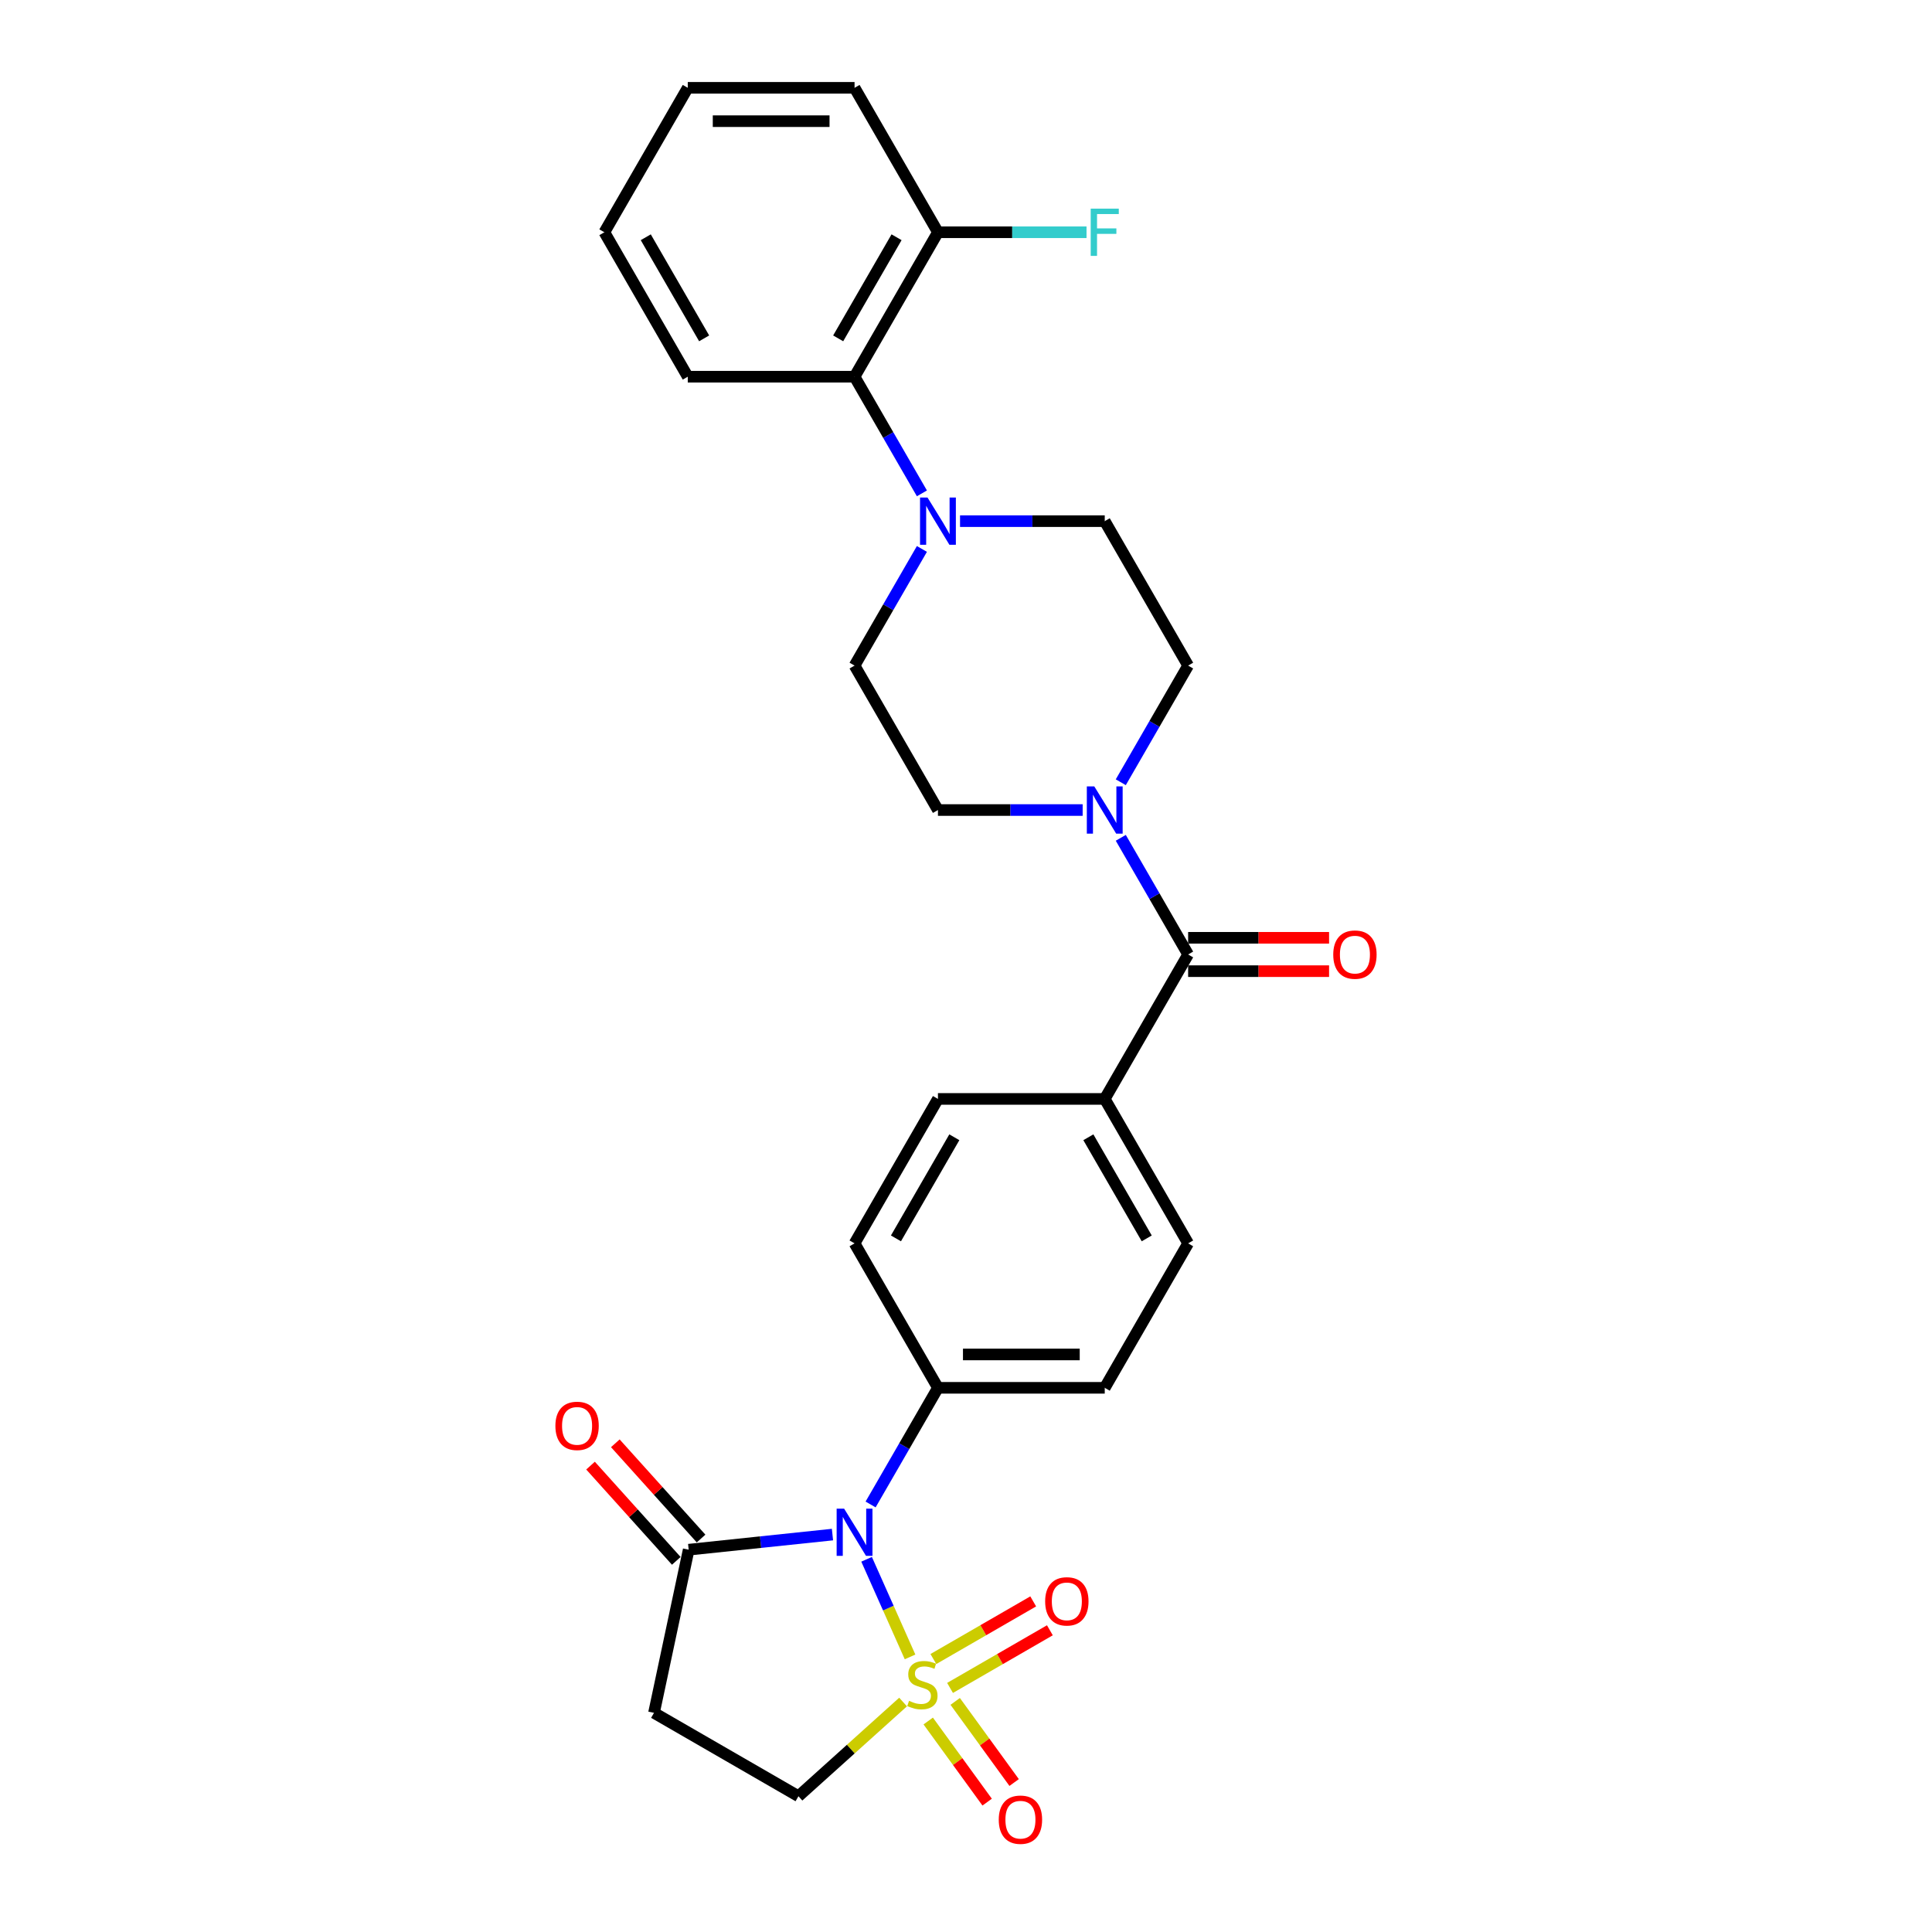 <?xml version='1.0' encoding='iso-8859-1'?>
<svg version='1.1' baseProfile='full'
              xmlns='http://www.w3.org/2000/svg'
                      xmlns:rdkit='http://www.rdkit.org/xml'
                      xmlns:xlink='http://www.w3.org/1999/xlink'
                  xml:space='preserve'
width='1000px' height='1000px' viewBox='0 0 1000 1000'>
<!-- END OF HEADER -->
<rect style='opacity:1.0;fill:#FFFFFF;stroke:none' width='1000' height='1000' x='0' y='0'> </rect>
<path class='bond-0' d='M 471.042,857.613 L 459.794,832.348' style='fill:none;fill-rule:evenodd;stroke:#CCCC00;stroke-width:6px;stroke-linecap:butt;stroke-linejoin:miter;stroke-opacity:1' />
<path class='bond-0' d='M 459.794,832.348 L 448.545,807.084' style='fill:none;fill-rule:evenodd;stroke:#0000FF;stroke-width:6px;stroke-linecap:butt;stroke-linejoin:miter;stroke-opacity:1' />
<path class='bond-6' d='M 467.433,880.962 L 440.354,905.344' style='fill:none;fill-rule:evenodd;stroke:#CCCC00;stroke-width:6px;stroke-linecap:butt;stroke-linejoin:miter;stroke-opacity:1' />
<path class='bond-6' d='M 440.354,905.344 L 413.274,929.727' style='fill:none;fill-rule:evenodd;stroke:#000000;stroke-width:6px;stroke-linecap:butt;stroke-linejoin:miter;stroke-opacity:1' />
<path class='bond-8' d='M 491.744,873.665 L 517.581,858.748' style='fill:none;fill-rule:evenodd;stroke:#CCCC00;stroke-width:6px;stroke-linecap:butt;stroke-linejoin:miter;stroke-opacity:1' />
<path class='bond-8' d='M 517.581,858.748 L 543.418,843.831' style='fill:none;fill-rule:evenodd;stroke:#FF0000;stroke-width:6px;stroke-linecap:butt;stroke-linejoin:miter;stroke-opacity:1' />
<path class='bond-8' d='M 483.111,858.713 L 508.948,843.795' style='fill:none;fill-rule:evenodd;stroke:#CCCC00;stroke-width:6px;stroke-linecap:butt;stroke-linejoin:miter;stroke-opacity:1' />
<path class='bond-8' d='M 508.948,843.795 L 534.785,828.878' style='fill:none;fill-rule:evenodd;stroke:#FF0000;stroke-width:6px;stroke-linecap:butt;stroke-linejoin:miter;stroke-opacity:1' />
<path class='bond-9' d='M 480.443,890.795 L 495.696,911.788' style='fill:none;fill-rule:evenodd;stroke:#CCCC00;stroke-width:6px;stroke-linecap:butt;stroke-linejoin:miter;stroke-opacity:1' />
<path class='bond-9' d='M 495.696,911.788 L 510.948,932.782' style='fill:none;fill-rule:evenodd;stroke:#FF0000;stroke-width:6px;stroke-linecap:butt;stroke-linejoin:miter;stroke-opacity:1' />
<path class='bond-9' d='M 494.411,880.646 L 509.664,901.64' style='fill:none;fill-rule:evenodd;stroke:#CCCC00;stroke-width:6px;stroke-linecap:butt;stroke-linejoin:miter;stroke-opacity:1' />
<path class='bond-9' d='M 509.664,901.64 L 524.917,922.633' style='fill:none;fill-rule:evenodd;stroke:#FF0000;stroke-width:6px;stroke-linecap:butt;stroke-linejoin:miter;stroke-opacity:1' />
<path class='bond-1' d='M 430.886,794.296 L 393.673,798.207' style='fill:none;fill-rule:evenodd;stroke:#0000FF;stroke-width:6px;stroke-linecap:butt;stroke-linejoin:miter;stroke-opacity:1' />
<path class='bond-1' d='M 393.673,798.207 L 356.459,802.118' style='fill:none;fill-rule:evenodd;stroke:#000000;stroke-width:6px;stroke-linecap:butt;stroke-linejoin:miter;stroke-opacity:1' />
<path class='bond-7' d='M 450.62,778.712 L 468.051,748.521' style='fill:none;fill-rule:evenodd;stroke:#0000FF;stroke-width:6px;stroke-linecap:butt;stroke-linejoin:miter;stroke-opacity:1' />
<path class='bond-7' d='M 468.051,748.521 L 485.482,718.33' style='fill:none;fill-rule:evenodd;stroke:#000000;stroke-width:6px;stroke-linecap:butt;stroke-linejoin:miter;stroke-opacity:1' />
<path class='bond-17' d='M 362.875,796.342 L 340.683,771.694' style='fill:none;fill-rule:evenodd;stroke:#000000;stroke-width:6px;stroke-linecap:butt;stroke-linejoin:miter;stroke-opacity:1' />
<path class='bond-17' d='M 340.683,771.694 L 318.49,747.047' style='fill:none;fill-rule:evenodd;stroke:#FF0000;stroke-width:6px;stroke-linecap:butt;stroke-linejoin:miter;stroke-opacity:1' />
<path class='bond-17' d='M 350.044,807.895 L 327.851,783.248' style='fill:none;fill-rule:evenodd;stroke:#000000;stroke-width:6px;stroke-linecap:butt;stroke-linejoin:miter;stroke-opacity:1' />
<path class='bond-17' d='M 327.851,783.248 L 305.659,758.6' style='fill:none;fill-rule:evenodd;stroke:#FF0000;stroke-width:6px;stroke-linecap:butt;stroke-linejoin:miter;stroke-opacity:1' />
<path class='bond-28' d='M 356.459,802.118 L 338.51,886.562' style='fill:none;fill-rule:evenodd;stroke:#000000;stroke-width:6px;stroke-linecap:butt;stroke-linejoin:miter;stroke-opacity:1' />
<path class='bond-2' d='M 614.977,494.038 L 571.812,568.802' style='fill:none;fill-rule:evenodd;stroke:#000000;stroke-width:6px;stroke-linecap:butt;stroke-linejoin:miter;stroke-opacity:1' />
<path class='bond-3' d='M 614.977,494.038 L 597.546,463.848' style='fill:none;fill-rule:evenodd;stroke:#000000;stroke-width:6px;stroke-linecap:butt;stroke-linejoin:miter;stroke-opacity:1' />
<path class='bond-3' d='M 597.546,463.848 L 580.115,433.657' style='fill:none;fill-rule:evenodd;stroke:#0000FF;stroke-width:6px;stroke-linecap:butt;stroke-linejoin:miter;stroke-opacity:1' />
<path class='bond-16' d='M 614.977,502.671 L 651.451,502.671' style='fill:none;fill-rule:evenodd;stroke:#000000;stroke-width:6px;stroke-linecap:butt;stroke-linejoin:miter;stroke-opacity:1' />
<path class='bond-16' d='M 651.451,502.671 L 687.925,502.671' style='fill:none;fill-rule:evenodd;stroke:#FF0000;stroke-width:6px;stroke-linecap:butt;stroke-linejoin:miter;stroke-opacity:1' />
<path class='bond-16' d='M 614.977,485.405 L 651.451,485.405' style='fill:none;fill-rule:evenodd;stroke:#000000;stroke-width:6px;stroke-linecap:butt;stroke-linejoin:miter;stroke-opacity:1' />
<path class='bond-16' d='M 651.451,485.405 L 687.925,485.405' style='fill:none;fill-rule:evenodd;stroke:#FF0000;stroke-width:6px;stroke-linecap:butt;stroke-linejoin:miter;stroke-opacity:1' />
<path class='bond-12' d='M 580.115,404.892 L 597.546,374.701' style='fill:none;fill-rule:evenodd;stroke:#0000FF;stroke-width:6px;stroke-linecap:butt;stroke-linejoin:miter;stroke-opacity:1' />
<path class='bond-12' d='M 597.546,374.701 L 614.977,344.51' style='fill:none;fill-rule:evenodd;stroke:#000000;stroke-width:6px;stroke-linecap:butt;stroke-linejoin:miter;stroke-opacity:1' />
<path class='bond-13' d='M 560.381,419.274 L 522.932,419.274' style='fill:none;fill-rule:evenodd;stroke:#0000FF;stroke-width:6px;stroke-linecap:butt;stroke-linejoin:miter;stroke-opacity:1' />
<path class='bond-13' d='M 522.932,419.274 L 485.482,419.274' style='fill:none;fill-rule:evenodd;stroke:#000000;stroke-width:6px;stroke-linecap:butt;stroke-linejoin:miter;stroke-opacity:1' />
<path class='bond-4' d='M 477.178,284.129 L 459.747,314.32' style='fill:none;fill-rule:evenodd;stroke:#0000FF;stroke-width:6px;stroke-linecap:butt;stroke-linejoin:miter;stroke-opacity:1' />
<path class='bond-4' d='M 459.747,314.32 L 442.317,344.51' style='fill:none;fill-rule:evenodd;stroke:#000000;stroke-width:6px;stroke-linecap:butt;stroke-linejoin:miter;stroke-opacity:1' />
<path class='bond-10' d='M 477.178,255.364 L 459.747,225.173' style='fill:none;fill-rule:evenodd;stroke:#0000FF;stroke-width:6px;stroke-linecap:butt;stroke-linejoin:miter;stroke-opacity:1' />
<path class='bond-10' d='M 459.747,225.173 L 442.317,194.983' style='fill:none;fill-rule:evenodd;stroke:#000000;stroke-width:6px;stroke-linecap:butt;stroke-linejoin:miter;stroke-opacity:1' />
<path class='bond-30' d='M 496.912,269.746 L 534.362,269.746' style='fill:none;fill-rule:evenodd;stroke:#0000FF;stroke-width:6px;stroke-linecap:butt;stroke-linejoin:miter;stroke-opacity:1' />
<path class='bond-30' d='M 534.362,269.746 L 571.812,269.746' style='fill:none;fill-rule:evenodd;stroke:#000000;stroke-width:6px;stroke-linecap:butt;stroke-linejoin:miter;stroke-opacity:1' />
<path class='bond-5' d='M 338.51,886.562 L 413.274,929.727' style='fill:none;fill-rule:evenodd;stroke:#000000;stroke-width:6px;stroke-linecap:butt;stroke-linejoin:miter;stroke-opacity:1' />
<path class='bond-19' d='M 485.482,718.33 L 571.812,718.33' style='fill:none;fill-rule:evenodd;stroke:#000000;stroke-width:6px;stroke-linecap:butt;stroke-linejoin:miter;stroke-opacity:1' />
<path class='bond-19' d='M 498.431,701.064 L 558.862,701.064' style='fill:none;fill-rule:evenodd;stroke:#000000;stroke-width:6px;stroke-linecap:butt;stroke-linejoin:miter;stroke-opacity:1' />
<path class='bond-20' d='M 485.482,718.33 L 442.317,643.566' style='fill:none;fill-rule:evenodd;stroke:#000000;stroke-width:6px;stroke-linecap:butt;stroke-linejoin:miter;stroke-opacity:1' />
<path class='bond-18' d='M 442.317,194.983 L 485.482,120.219' style='fill:none;fill-rule:evenodd;stroke:#000000;stroke-width:6px;stroke-linecap:butt;stroke-linejoin:miter;stroke-opacity:1' />
<path class='bond-18' d='M 433.839,175.135 L 464.054,122.8' style='fill:none;fill-rule:evenodd;stroke:#000000;stroke-width:6px;stroke-linecap:butt;stroke-linejoin:miter;stroke-opacity:1' />
<path class='bond-24' d='M 442.317,194.983 L 355.987,194.983' style='fill:none;fill-rule:evenodd;stroke:#000000;stroke-width:6px;stroke-linecap:butt;stroke-linejoin:miter;stroke-opacity:1' />
<path class='bond-11' d='M 571.812,568.802 L 485.482,568.802' style='fill:none;fill-rule:evenodd;stroke:#000000;stroke-width:6px;stroke-linecap:butt;stroke-linejoin:miter;stroke-opacity:1' />
<path class='bond-29' d='M 571.812,568.802 L 614.977,643.566' style='fill:none;fill-rule:evenodd;stroke:#000000;stroke-width:6px;stroke-linecap:butt;stroke-linejoin:miter;stroke-opacity:1' />
<path class='bond-29' d='M 563.334,588.65 L 593.549,640.985' style='fill:none;fill-rule:evenodd;stroke:#000000;stroke-width:6px;stroke-linecap:butt;stroke-linejoin:miter;stroke-opacity:1' />
<path class='bond-15' d='M 614.977,344.51 L 571.812,269.746' style='fill:none;fill-rule:evenodd;stroke:#000000;stroke-width:6px;stroke-linecap:butt;stroke-linejoin:miter;stroke-opacity:1' />
<path class='bond-14' d='M 485.482,419.274 L 442.317,344.51' style='fill:none;fill-rule:evenodd;stroke:#000000;stroke-width:6px;stroke-linecap:butt;stroke-linejoin:miter;stroke-opacity:1' />
<path class='bond-23' d='M 485.482,120.219 L 523.933,120.219' style='fill:none;fill-rule:evenodd;stroke:#000000;stroke-width:6px;stroke-linecap:butt;stroke-linejoin:miter;stroke-opacity:1' />
<path class='bond-23' d='M 523.933,120.219 L 562.384,120.219' style='fill:none;fill-rule:evenodd;stroke:#33CCCC;stroke-width:6px;stroke-linecap:butt;stroke-linejoin:miter;stroke-opacity:1' />
<path class='bond-25' d='M 485.482,120.219 L 442.317,45.455' style='fill:none;fill-rule:evenodd;stroke:#000000;stroke-width:6px;stroke-linecap:butt;stroke-linejoin:miter;stroke-opacity:1' />
<path class='bond-21' d='M 571.812,718.33 L 614.977,643.566' style='fill:none;fill-rule:evenodd;stroke:#000000;stroke-width:6px;stroke-linecap:butt;stroke-linejoin:miter;stroke-opacity:1' />
<path class='bond-22' d='M 442.317,643.566 L 485.482,568.802' style='fill:none;fill-rule:evenodd;stroke:#000000;stroke-width:6px;stroke-linecap:butt;stroke-linejoin:miter;stroke-opacity:1' />
<path class='bond-22' d='M 463.744,640.985 L 493.96,588.65' style='fill:none;fill-rule:evenodd;stroke:#000000;stroke-width:6px;stroke-linecap:butt;stroke-linejoin:miter;stroke-opacity:1' />
<path class='bond-26' d='M 355.987,194.983 L 312.822,120.219' style='fill:none;fill-rule:evenodd;stroke:#000000;stroke-width:6px;stroke-linecap:butt;stroke-linejoin:miter;stroke-opacity:1' />
<path class='bond-26' d='M 364.465,175.135 L 334.249,122.8' style='fill:none;fill-rule:evenodd;stroke:#000000;stroke-width:6px;stroke-linecap:butt;stroke-linejoin:miter;stroke-opacity:1' />
<path class='bond-31' d='M 442.317,45.455 L 355.987,45.455' style='fill:none;fill-rule:evenodd;stroke:#000000;stroke-width:6px;stroke-linecap:butt;stroke-linejoin:miter;stroke-opacity:1' />
<path class='bond-31' d='M 429.367,62.721 L 368.936,62.721' style='fill:none;fill-rule:evenodd;stroke:#000000;stroke-width:6px;stroke-linecap:butt;stroke-linejoin:miter;stroke-opacity:1' />
<path class='bond-27' d='M 312.822,120.219 L 355.987,45.455' style='fill:none;fill-rule:evenodd;stroke:#000000;stroke-width:6px;stroke-linecap:butt;stroke-linejoin:miter;stroke-opacity:1' />
<path  class='atom-0' d='M 470.524 880.352
Q 470.8 880.456, 471.94 880.939
Q 473.079 881.422, 474.322 881.733
Q 475.6 882.01, 476.843 882.01
Q 479.157 882.01, 480.503 880.904
Q 481.85 879.765, 481.85 877.797
Q 481.85 876.45, 481.16 875.621
Q 480.503 874.792, 479.468 874.343
Q 478.432 873.894, 476.705 873.377
Q 474.529 872.72, 473.217 872.099
Q 471.94 871.477, 471.007 870.165
Q 470.109 868.853, 470.109 866.643
Q 470.109 863.569, 472.181 861.67
Q 474.288 859.771, 478.432 859.771
Q 481.263 859.771, 484.475 861.118
L 483.68 863.777
Q 480.745 862.568, 478.535 862.568
Q 476.152 862.568, 474.84 863.569
Q 473.528 864.536, 473.563 866.228
Q 473.563 867.541, 474.219 868.335
Q 474.909 869.129, 475.876 869.578
Q 476.878 870.027, 478.535 870.545
Q 480.745 871.236, 482.057 871.926
Q 483.37 872.617, 484.302 874.033
Q 485.269 875.414, 485.269 877.797
Q 485.269 881.181, 482.99 883.011
Q 480.745 884.807, 476.981 884.807
Q 474.806 884.807, 473.148 884.323
Q 471.525 883.874, 469.591 883.08
L 470.524 880.352
' fill='#CCCC00'/>
<path  class='atom-1' d='M 436.912 780.87
L 444.924 793.819
Q 445.718 795.097, 446.996 797.411
Q 448.273 799.724, 448.342 799.863
L 448.342 780.87
L 451.588 780.87
L 451.588 805.319
L 448.239 805.319
L 439.64 791.161
Q 438.639 789.503, 437.568 787.604
Q 436.532 785.704, 436.222 785.117
L 436.222 805.319
L 433.045 805.319
L 433.045 780.87
L 436.912 780.87
' fill='#0000FF'/>
<path  class='atom-4' d='M 566.407 407.05
L 574.419 420
Q 575.213 421.277, 576.491 423.591
Q 577.768 425.905, 577.837 426.043
L 577.837 407.05
L 581.083 407.05
L 581.083 431.499
L 577.734 431.499
L 569.135 417.341
Q 568.134 415.683, 567.063 413.784
Q 566.027 411.885, 565.717 411.298
L 565.717 431.499
L 562.54 431.499
L 562.54 407.05
L 566.407 407.05
' fill='#0000FF'/>
<path  class='atom-5' d='M 480.077 257.522
L 488.089 270.472
Q 488.883 271.749, 490.161 274.063
Q 491.438 276.377, 491.507 276.515
L 491.507 257.522
L 494.753 257.522
L 494.753 281.971
L 491.404 281.971
L 482.805 267.813
Q 481.804 266.155, 480.733 264.256
Q 479.697 262.357, 479.387 261.77
L 479.387 281.971
L 476.21 281.971
L 476.21 257.522
L 480.077 257.522
' fill='#0000FF'/>
<path  class='atom-9' d='M 540.971 828.865
Q 540.971 822.994, 543.872 819.714
Q 546.773 816.433, 552.194 816.433
Q 557.616 816.433, 560.516 819.714
Q 563.417 822.994, 563.417 828.865
Q 563.417 834.804, 560.482 838.188
Q 557.547 841.538, 552.194 841.538
Q 546.807 841.538, 543.872 838.188
Q 540.971 834.839, 540.971 828.865
M 552.194 838.775
Q 555.924 838.775, 557.926 836.289
Q 559.964 833.768, 559.964 828.865
Q 559.964 824.065, 557.926 821.648
Q 555.924 819.196, 552.194 819.196
Q 548.465 819.196, 546.427 821.613
Q 544.424 824.03, 544.424 828.865
Q 544.424 833.803, 546.427 836.289
Q 548.465 838.775, 552.194 838.775
' fill='#FF0000'/>
<path  class='atom-10' d='M 516.951 941.872
Q 516.951 936.002, 519.851 932.721
Q 522.752 929.441, 528.174 929.441
Q 533.595 929.441, 536.496 932.721
Q 539.397 936.002, 539.397 941.872
Q 539.397 947.812, 536.461 951.196
Q 533.526 954.545, 528.174 954.545
Q 522.787 954.545, 519.851 951.196
Q 516.951 947.846, 516.951 941.872
M 528.174 951.783
Q 531.903 951.783, 533.906 949.297
Q 535.943 946.776, 535.943 941.872
Q 535.943 937.072, 533.906 934.655
Q 531.903 932.203, 528.174 932.203
Q 524.444 932.203, 522.407 934.62
Q 520.404 937.038, 520.404 941.872
Q 520.404 946.81, 522.407 949.297
Q 524.444 951.783, 528.174 951.783
' fill='#FF0000'/>
<path  class='atom-17' d='M 690.084 494.107
Q 690.084 488.237, 692.984 484.956
Q 695.885 481.676, 701.307 481.676
Q 706.728 481.676, 709.629 484.956
Q 712.529 488.237, 712.529 494.107
Q 712.529 500.047, 709.594 503.431
Q 706.659 506.781, 701.307 506.781
Q 695.92 506.781, 692.984 503.431
Q 690.084 500.082, 690.084 494.107
M 701.307 504.018
Q 705.036 504.018, 707.039 501.532
Q 709.076 499.011, 709.076 494.107
Q 709.076 489.308, 707.039 486.89
Q 705.036 484.439, 701.307 484.439
Q 697.577 484.439, 695.54 486.856
Q 693.537 489.273, 693.537 494.107
Q 693.537 499.046, 695.54 501.532
Q 697.577 504.018, 701.307 504.018
' fill='#FF0000'/>
<path  class='atom-18' d='M 287.471 738.032
Q 287.471 732.161, 290.371 728.881
Q 293.272 725.6, 298.693 725.6
Q 304.115 725.6, 307.016 728.881
Q 309.916 732.161, 309.916 738.032
Q 309.916 743.971, 306.981 747.355
Q 304.046 750.705, 298.693 750.705
Q 293.306 750.705, 290.371 747.355
Q 287.471 744.006, 287.471 738.032
M 298.693 747.942
Q 302.423 747.942, 304.426 745.456
Q 306.463 742.935, 306.463 738.032
Q 306.463 733.232, 304.426 730.814
Q 302.423 728.363, 298.693 728.363
Q 294.964 728.363, 292.927 730.78
Q 290.924 733.197, 290.924 738.032
Q 290.924 742.97, 292.927 745.456
Q 294.964 747.942, 298.693 747.942
' fill='#FF0000'/>
<path  class='atom-24' d='M 564.543 107.994
L 579.081 107.994
L 579.081 110.791
L 567.823 110.791
L 567.823 118.216
L 577.837 118.216
L 577.837 121.047
L 567.823 121.047
L 567.823 132.443
L 564.543 132.443
L 564.543 107.994
' fill='#33CCCC'/>
</svg>

